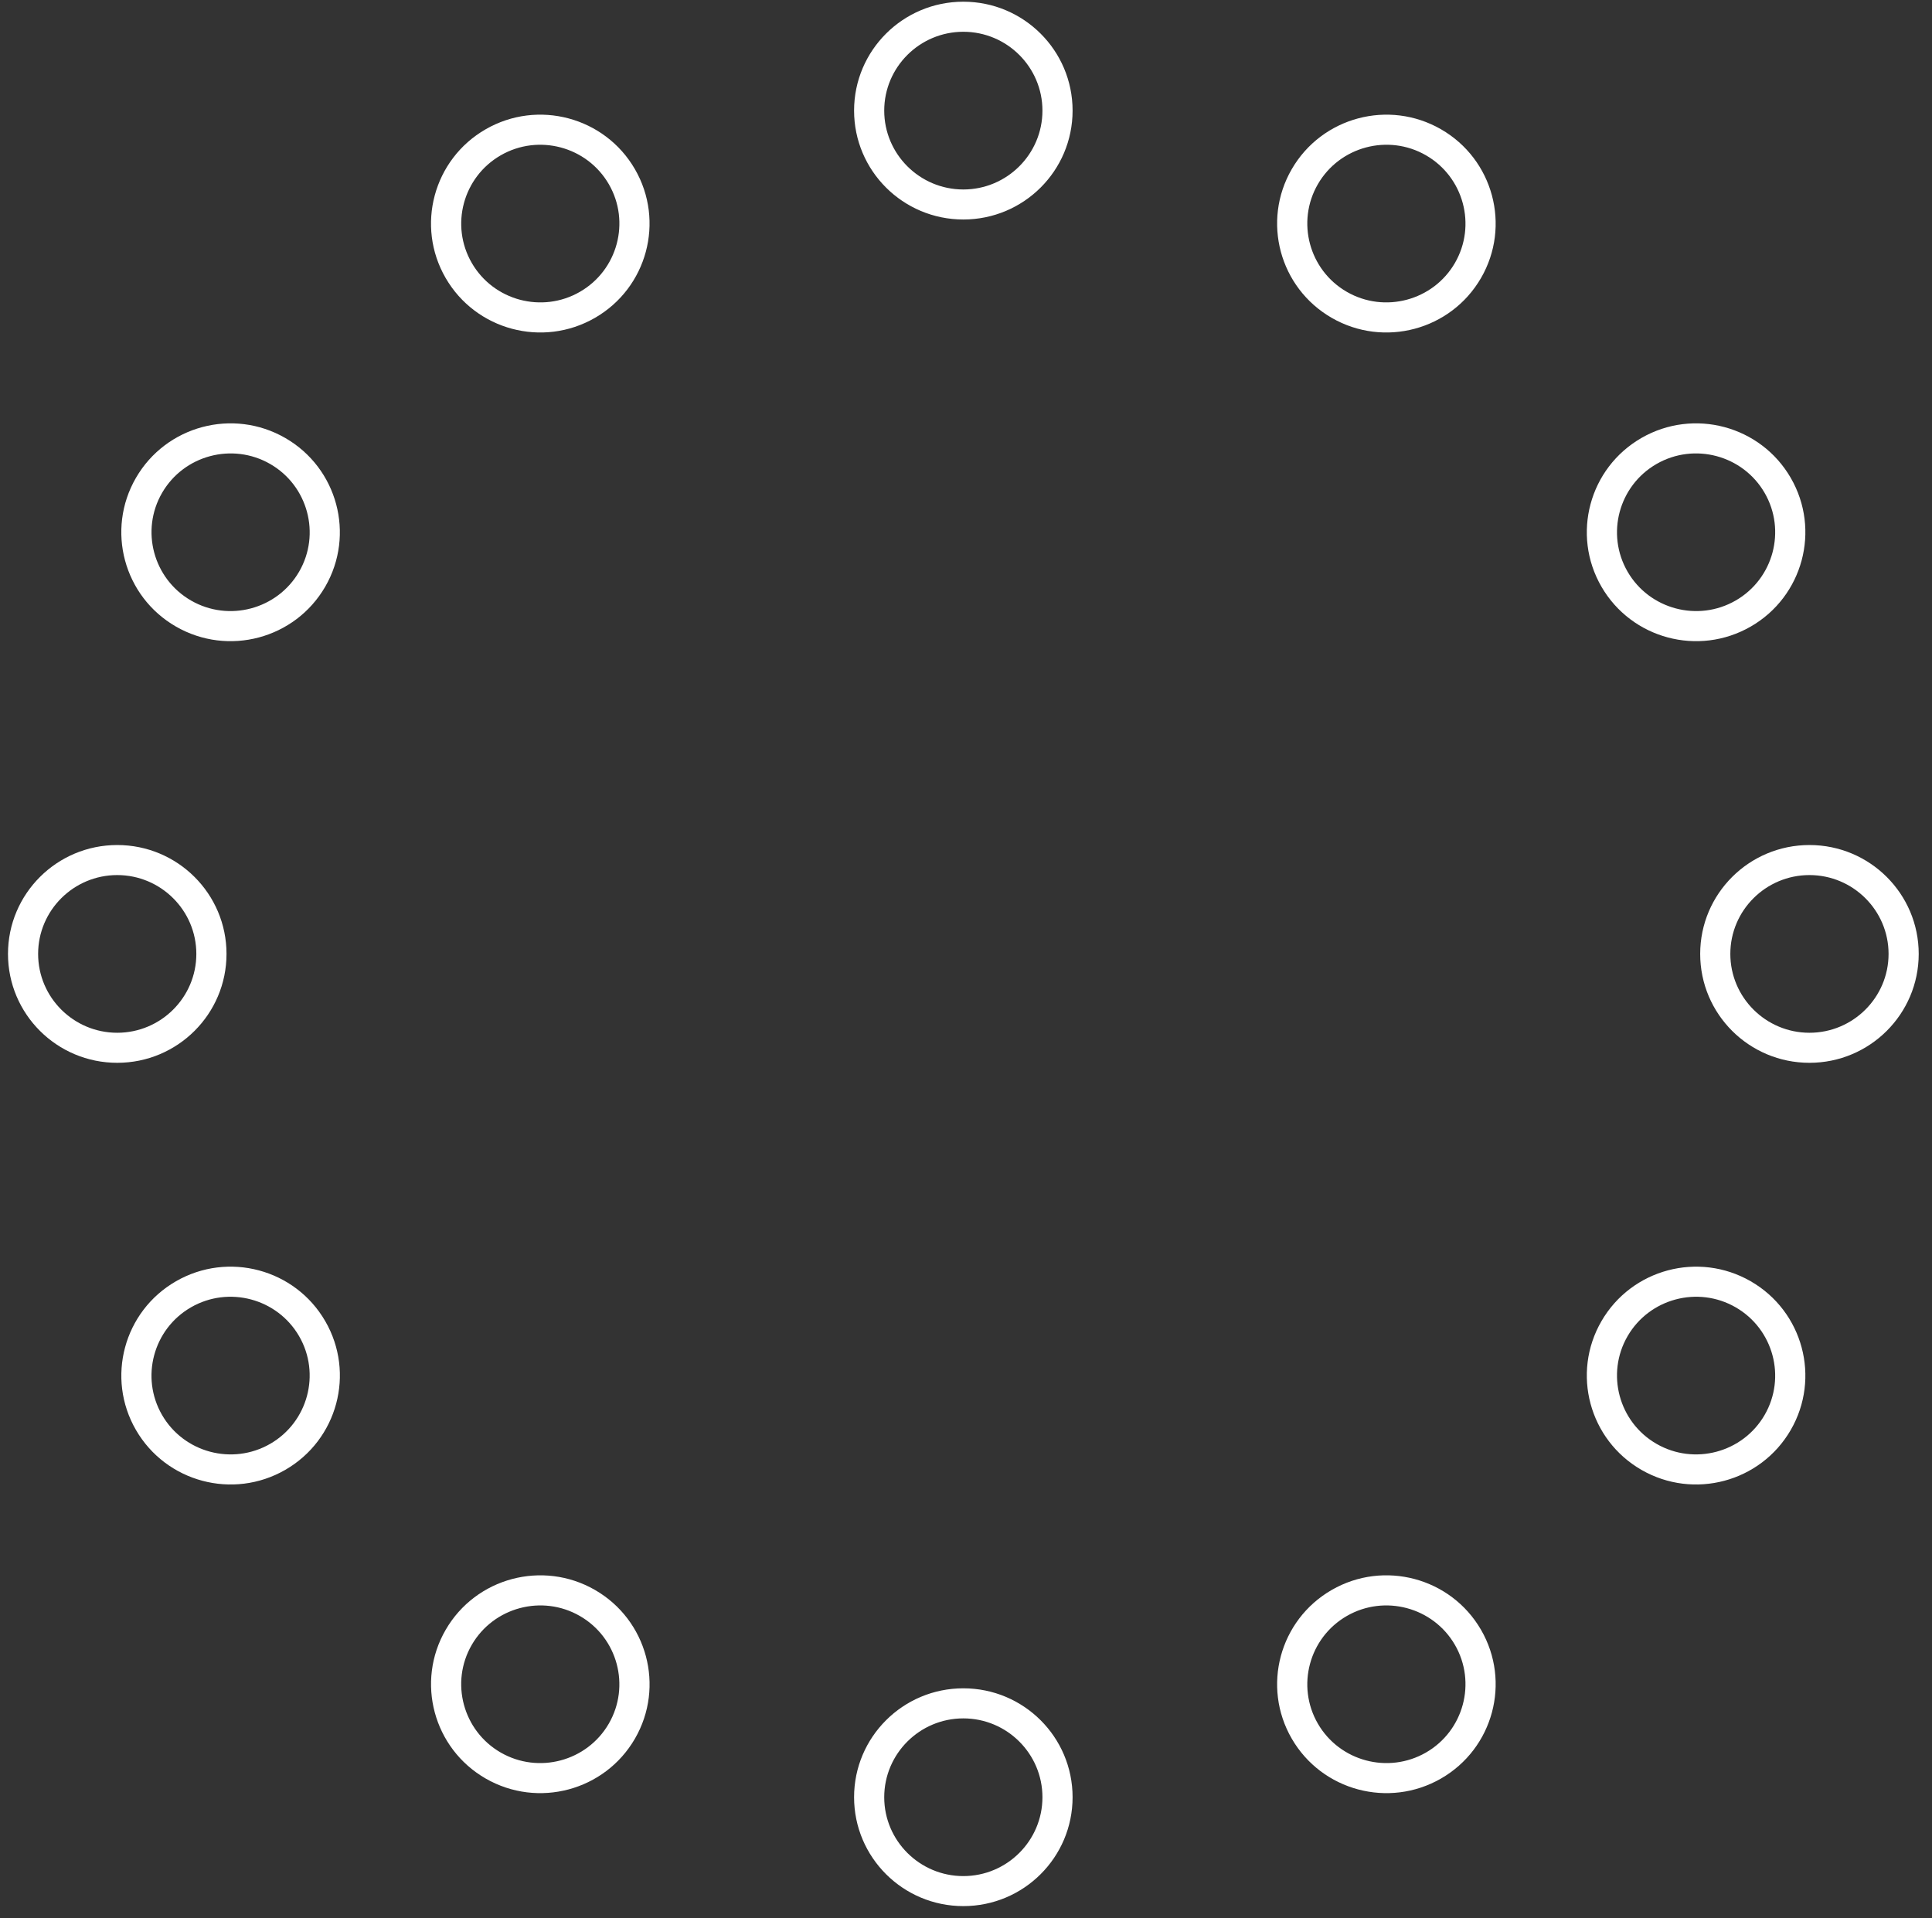 <?xml version="1.0" encoding="UTF-8"?>
<svg width="141px" height="140px" viewBox="0 0 141 140" version="1.1" xmlns="http://www.w3.org/2000/svg" xmlns:xlink="http://www.w3.org/1999/xlink">
    <rect x="0" y="0" width="141" height="140" fill="#333333" stroke="none"/>
    <!-- Generator: Sketch 62 (91390) - https://sketch.com -->
    <title>POLL_LOGO_WHT_RGB</title>
    <desc>Created with Sketch.</desc>
    <g id="Pollination" stroke="none" stroke-width="1" fill="none" fill-rule="evenodd">
        <g id="POLL_LOGO_WHT_RGB" fill="#FFFFFF" fill-rule="nonzero">
            <path d="M16.531,69.621 C16.531,74.011 12.961,77.569 8.557,77.569 C4.153,77.569 0.583,74.011 0.583,69.621 C0.583,65.232 4.153,61.674 8.557,61.674 C12.961,61.674 16.531,65.232 16.531,69.621 Z M14.329,69.621 C14.329,66.448 11.739,63.867 8.555,63.867 C5.371,63.867 2.782,66.448 2.782,69.621 C2.782,72.795 5.371,75.376 8.555,75.376 C11.739,75.376 14.329,72.795 14.329,69.621 Z M140.03,69.621 C140.03,74.011 136.46,77.569 132.056,77.569 C127.652,77.569 124.082,74.011 124.082,69.621 C124.082,65.232 127.652,61.674 132.056,61.674 C136.46,61.674 140.03,65.232 140.03,69.621 Z M137.83,69.621 C137.83,66.448 135.24,63.867 132.056,63.867 C128.872,63.867 126.282,66.448 126.282,69.621 C126.282,72.795 128.872,75.376 132.056,75.376 C135.24,75.376 137.83,72.795 137.83,69.621 Z M23.736,96.422 C25.938,100.223 24.63,105.084 20.817,107.279 C17.003,109.474 12.127,108.171 9.924,104.37 C7.722,100.569 9.03,95.708 12.843,93.513 C16.657,91.318 21.534,92.619 23.736,96.422 Z M21.828,97.519 C20.236,94.772 16.699,93.826 13.941,95.413 C11.183,97 10.236,100.525 11.828,103.274 C13.42,106.023 16.957,106.967 19.715,105.38 C22.473,103.793 23.42,100.266 21.828,97.519 Z M130.689,34.873 C132.891,38.674 131.583,43.535 127.77,45.73 C123.956,47.925 119.08,46.622 116.877,42.821 C114.675,39.019 115.983,34.158 119.796,31.964 C123.61,29.769 128.487,31.072 130.689,34.873 Z M128.783,35.969 C127.191,33.222 123.654,32.276 120.896,33.863 C118.138,35.45 117.191,38.975 118.783,41.724 C120.375,44.471 123.912,45.417 126.67,43.83 C129.428,42.243 130.375,38.718 128.783,35.969 Z M43.419,116.04 C47.233,118.235 48.54,123.096 46.338,126.897 C44.136,130.698 39.259,132.001 35.445,129.806 C31.632,127.611 30.325,122.75 32.527,118.949 C34.729,115.148 39.604,113.847 43.419,116.04 Z M42.317,117.941 C39.561,116.355 36.023,117.301 34.431,120.048 C32.839,122.795 33.788,126.322 36.544,127.909 C39.3,129.495 42.838,128.549 44.43,125.802 C46.022,123.053 45.075,119.528 42.317,117.941 Z M105.168,9.435 C108.981,11.63 110.289,16.491 108.086,20.292 C105.884,24.093 101.007,25.396 97.194,23.201 C93.38,21.006 92.073,16.145 94.275,12.344 C96.477,8.543 101.354,7.24 105.168,9.435 Z M104.068,11.334 C101.312,9.748 97.773,10.693 96.181,13.441 C94.589,16.188 95.538,19.715 98.294,21.301 C101.05,22.888 104.589,21.942 106.181,19.195 C107.773,16.448 106.824,12.921 104.068,11.334 Z M70.306,123.221 C74.71,123.221 78.279,126.779 78.279,131.169 C78.279,135.559 74.71,139.117 70.306,139.117 C65.901,139.117 62.332,135.559 62.332,131.169 C62.332,126.781 65.901,123.221 70.306,123.221 Z M70.306,125.416 C67.122,125.416 64.532,127.997 64.532,131.171 C64.532,134.345 67.122,136.926 70.306,136.926 C73.49,136.926 76.079,134.345 76.079,131.171 C76.079,127.997 73.49,125.416 70.306,125.416 Z M70.306,0.124 C74.71,0.124 78.279,3.682 78.279,8.072 C78.279,12.462 74.71,16.02 70.306,16.02 C65.901,16.02 62.332,12.462 62.332,8.072 C62.332,3.682 65.901,0.124 70.306,0.124 Z M70.306,2.319 C67.122,2.319 64.532,4.9 64.532,8.074 C64.532,11.248 67.122,13.829 70.306,13.829 C73.49,13.829 76.079,11.248 76.079,8.074 C76.079,4.9 73.49,2.319 70.306,2.319 Z M97.194,116.04 C101.007,113.845 105.884,115.148 108.086,118.949 C110.289,122.75 108.981,127.611 105.168,129.806 C101.354,132.001 96.477,130.698 94.275,126.897 C92.073,123.096 93.38,118.235 97.194,116.04 Z M98.294,117.941 C95.538,119.528 94.589,123.053 96.181,125.802 C97.773,128.549 101.31,129.495 104.068,127.909 C106.824,126.322 107.773,122.797 106.181,120.048 C104.589,117.301 101.052,116.355 98.294,117.941 Z M35.444,9.435 C39.257,7.24 44.134,8.543 46.336,12.344 C48.538,16.145 47.231,21.006 43.417,23.201 C39.604,25.396 34.727,24.093 32.525,20.292 C30.323,16.491 31.63,11.63 35.444,9.435 Z M36.546,11.334 C33.789,12.921 32.84,16.446 34.433,19.195 C36.025,21.942 39.561,22.888 42.319,21.301 C45.075,19.715 46.024,16.19 44.432,13.441 C42.84,10.693 39.302,9.749 36.546,11.334 Z M116.877,96.422 C119.08,92.621 123.956,91.318 127.77,93.513 C131.583,95.708 132.891,100.569 130.689,104.37 C128.487,108.171 123.61,109.474 119.796,107.279 C115.983,105.084 114.675,100.223 116.877,96.422 Z M118.783,97.519 C117.191,100.266 118.14,103.793 120.896,105.38 C123.652,106.967 127.191,106.021 128.783,103.274 C130.375,100.527 129.426,97 126.67,95.413 C123.914,93.826 120.375,94.772 118.783,97.519 Z M9.923,34.873 C12.125,31.072 17.001,29.769 20.815,31.964 C24.629,34.158 25.936,39.019 23.734,42.821 C21.532,46.622 16.655,47.925 12.841,45.73 C9.028,43.535 7.72,38.674 9.923,34.873 Z M11.83,35.969 C10.238,38.716 11.187,42.243 13.943,43.83 C16.699,45.417 20.238,44.471 21.83,41.724 C23.422,38.977 22.473,35.45 19.717,33.863 C16.959,32.278 13.422,33.222 11.83,35.969 Z" id="Shape"></path>
        </g>
    </g>
</svg>